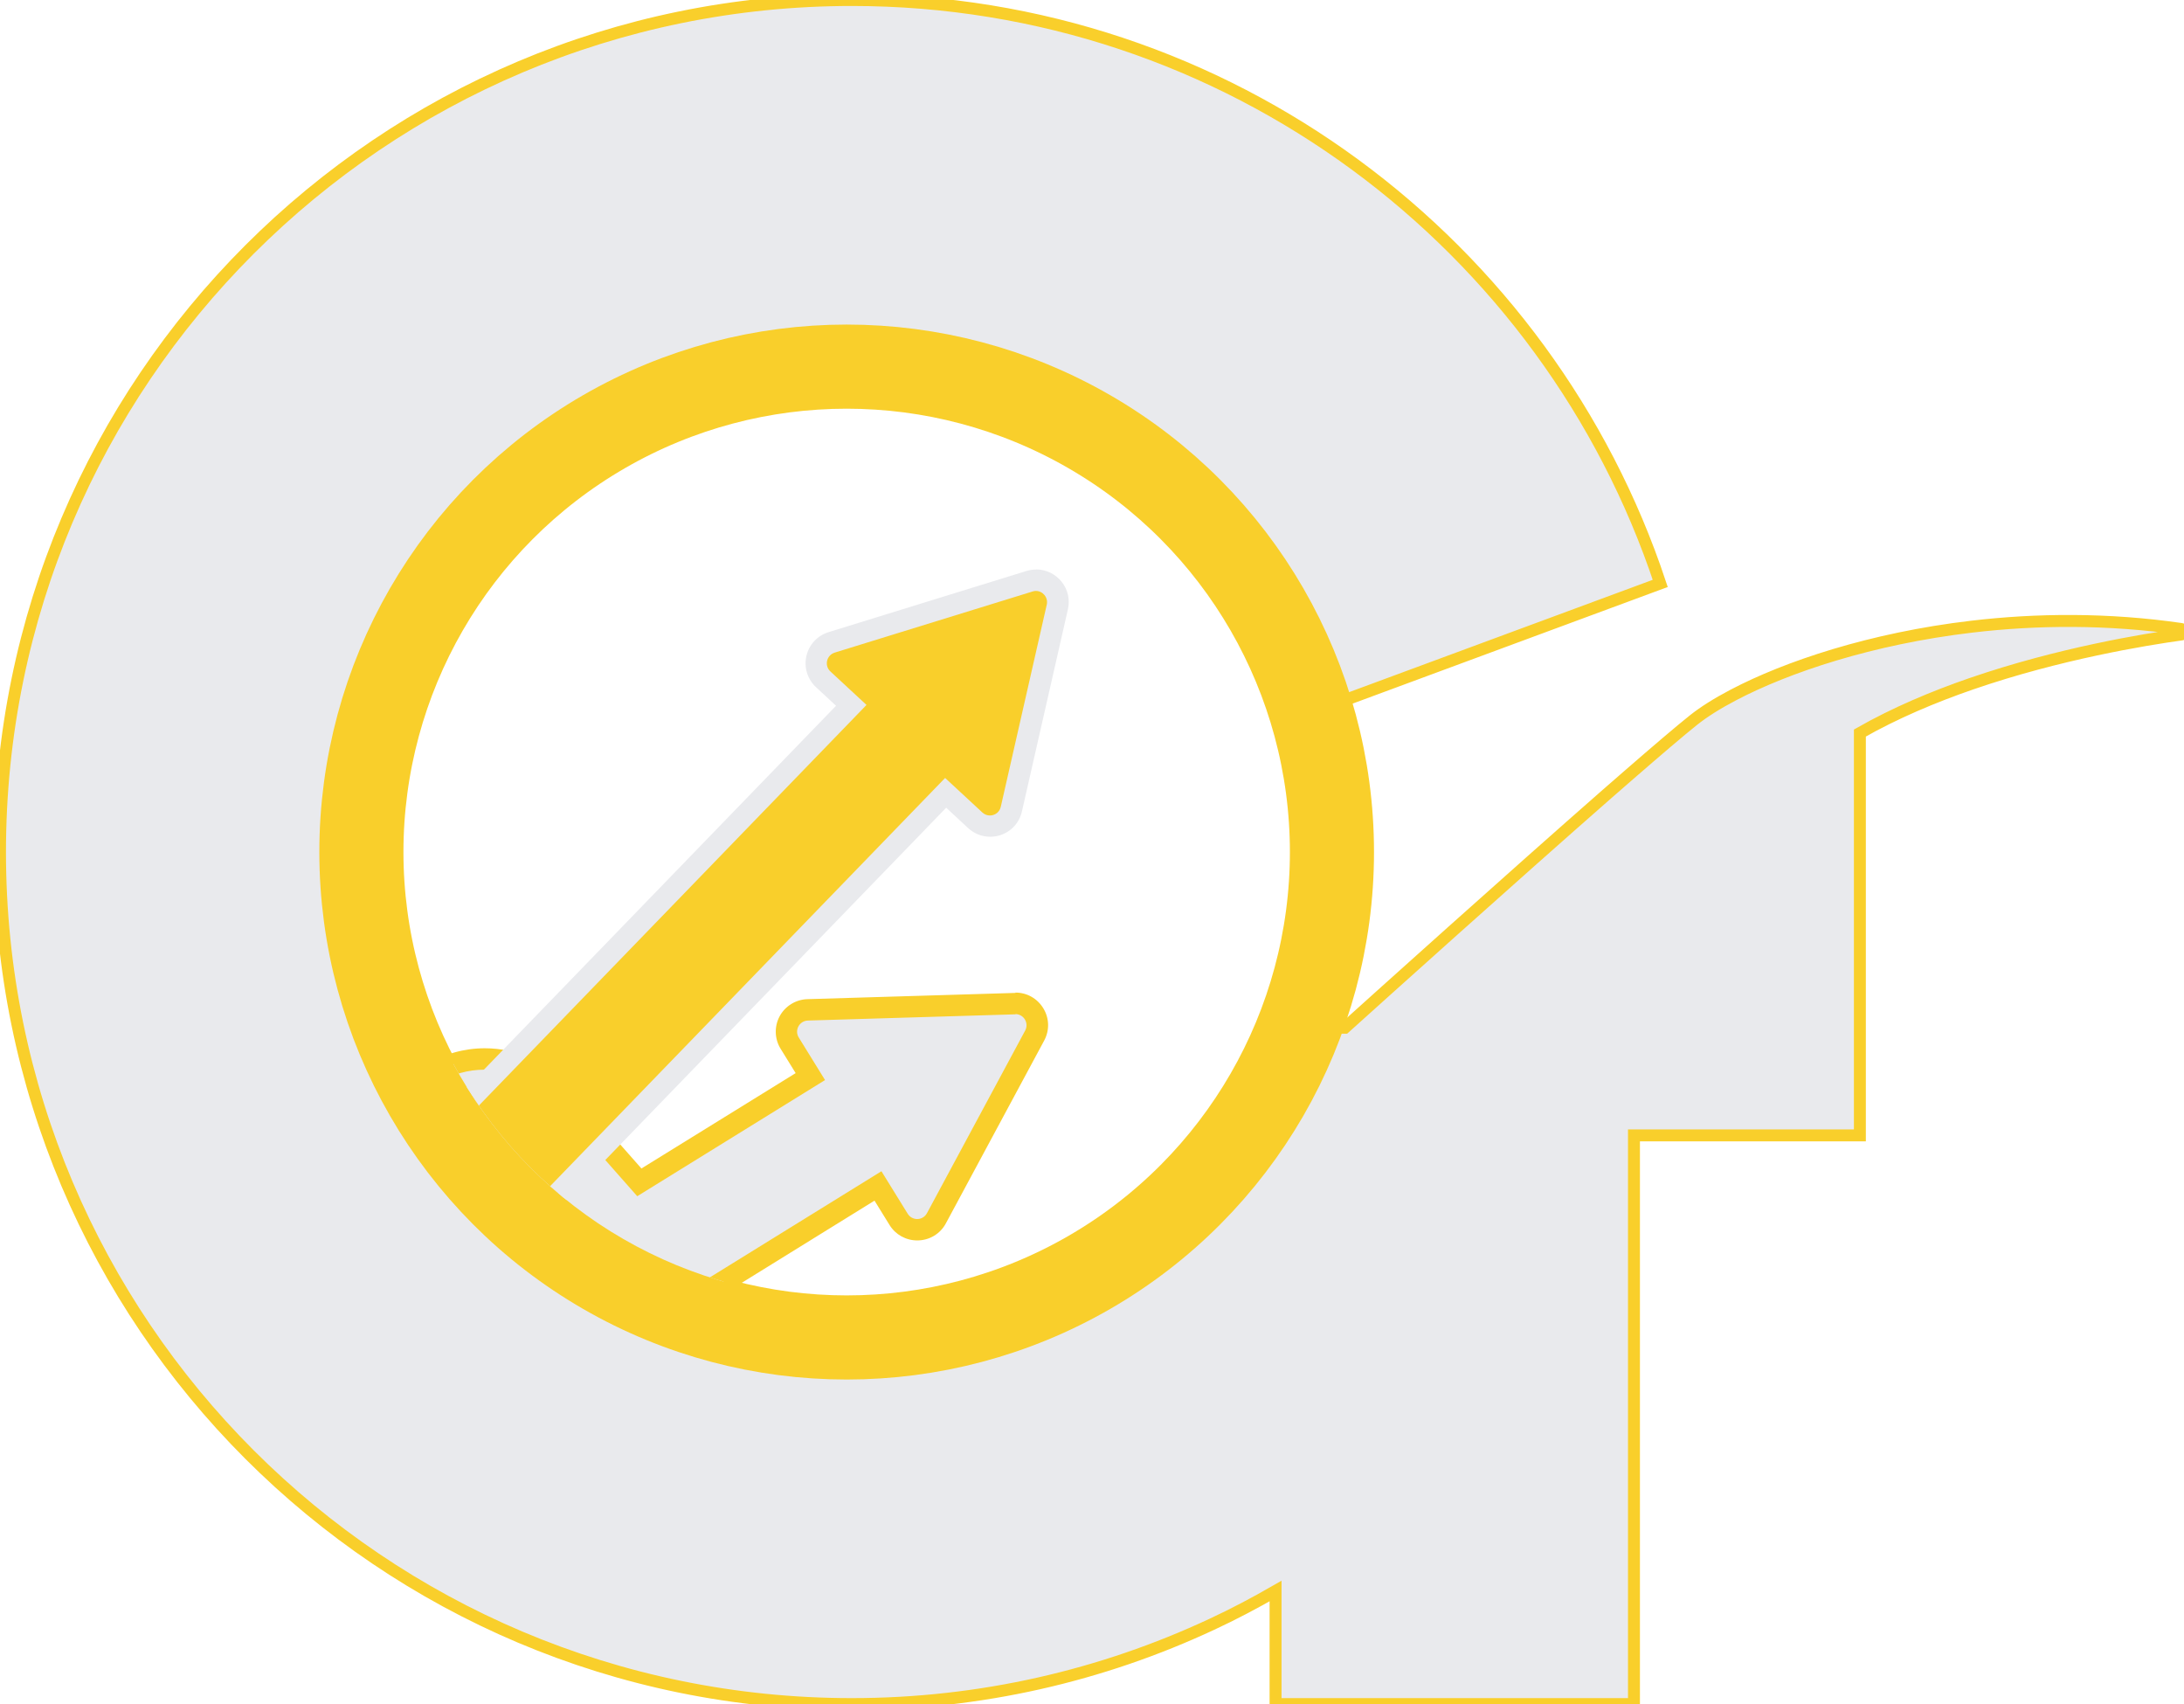 <?xml version="1.0" encoding="UTF-8" standalone="no"?>
<svg
   id="Layer_2"
   data-name="Layer 2"
   viewBox="0 0 182.81 142.6"
   version="1.1"
   sodipodi:docname="Trend_Icon_g_round_light_dark.svg"
   inkscape:version="1.2.2 (732a01da63, 2022-12-09)"
   xmlns:inkscape="http://www.inkscape.org/namespaces/inkscape"
   xmlns:sodipodi="http://sodipodi.sourceforge.net/DTD/sodipodi-0.dtd"
   xmlns="http://www.w3.org/2000/svg"
   xmlns:svg="http://www.w3.org/2000/svg">
  <sodipodi:namedview
     id="namedview33"
     pagecolor="#ffffff"
     bordercolor="#000000"
     borderopacity="0.25"
     inkscape:showpageshadow="2"
     inkscape:pageopacity="0.0"
     inkscape:pagecheckerboard="0"
     inkscape:deskcolor="#d1d1d1"
     showgrid="false"
     inkscape:zoom="5.813464"
     inkscape:cx="91.33969"
     inkscape:cy="71.38601"
     inkscape:window-width="1920"
     inkscape:window-height="1009"
     inkscape:window-x="1912"
     inkscape:window-y="-8"
     inkscape:window-maximized="1"
     inkscape:current-layer="Layer_2" />
  <defs
     id="defs7">
    <style
       id="style2">
      .cls-1 {
        fill: none;
      }

      .cls-2 {
        clip-path: url(#clippath);
      }

      .cls-3 {
        fill: #f9cf2b;
      }

      .cls-4 {
        fill: #333652;
      }

      .cls-5 {
        fill: #fff;
        stroke: #f9cf2b;
        stroke-miterlimit: 10;
        stroke-width: 7.04px;
      }
    </style>
    <clipPath
       id="clippath">
      <circle
         class="cls-1"
         cx="70.87"
         cy="71.3"
         r="37.39"
         id="circle4" />
    </clipPath>
  </defs>
  <g
     id="Layer_1-2"
     data-name="Layer 1">
    <g
       id="g29">
      <path
         class="cls-4"
         d="m182.62,52.64c-6.19-.9-12.16-.84-17.58-.2-8.41.99-15.48,3.37-19.94,5.71-1.38.72-2.51,1.44-3.35,2.11-1.13.9-3.06,2.55-5.41,4.59-.57.5-1.17,1.02-1.79,1.56-7.99,7-19.26,17.14-21.98,19.59h-5.79c-1.36,3.29-3.18,6.35-5.35,9.1-.02.02-.04.05-.06.07-7.03,8.85-17.88,14.53-30.06,14.53-21.2,0-38.39-17.19-38.39-38.39s17.19-38.39,38.39-38.39c17.36,0,32.02,11.52,36.76,27.33l30.9-11.43C129.55,20.46,102.82,0,71.3,0,31.92,0,0,31.92,0,71.3s31.92,71.3,71.3,71.3c10.77,0,20.97-2.4,30.12-6.67,1.83-.85,3.61-1.79,5.35-2.79v9.46h30v-47.59h18.91v-33.67c2.93-1.67,6.16-3.03,9.35-4.13,7.32-2.52,14.48-3.69,17.58-4.12.26-.04.26-.42,0-.45Z"
         id="path9"
         style="fill:#e9eaed;fill-opacity:1;stroke:#f9cf2b;stroke-opacity:1" />
      <circle
         class="cls-5"
         cx="70.87"
         cy="71.3"
         r="40.62"
         id="circle11"
         style="fill:none" />
      <g
         class="cls-2"
         clip-path="url(#clippath)"
         id="g27">
        <g
           id="g25">
          <g
             id="g17">
            <path
               class="cls-4"
               d="m17.62,112.82c-.27,0-.54-.02-.8-.06-1.58-.24-2.97-1.16-3.8-2.52-.75-1.23-.97-2.67-.63-4.07.34-1.4,1.2-2.58,2.43-3.33l21.34-13c1.33-.81,2.86-1.24,4.41-1.24,2.43,0,4.75,1.05,6.36,2.87l6.58,7.46,14.31-8.85-1.73-2.8c-.35-.56-.37-1.25-.06-1.83s.9-.94,1.56-.96c0,0,17.34-.52,17.34-.52.7,0,1.29.33,1.62.89.33.56.35,1.23.04,1.8l-8.22,15.28c-.32.59-.94.96-1.61.96h0c-.64,0-1.22-.33-1.56-.87l-1.73-2.8-15.96,9.87c-1.35.83-2.89,1.27-4.46,1.27-2.43,0-4.75-1.05-6.36-2.88l-6.58-7.47-19.7,12c-.85.52-1.81.79-2.8.79Z"
               id="path13"
               style="fill:#e9eaed;fill-opacity:1" />
            <path
               class="cls-3"
               d="m84.99,84.86c.7,0,1.16.75.82,1.38l-8.22,15.28c-.18.33-.5.49-.82.49-.3,0-.61-.15-.79-.44l-2.2-3.56-16.72,10.34c-1.24.77-2.62,1.14-3.99,1.14-2.11,0-4.2-.89-5.68-2.57l-7.08-8.03-20.35,12.39c-.73.44-1.53.66-2.33.66-.22,0-.45-.02-.67-.05-1.27-.19-2.45-.92-3.17-2.1-1.29-2.12-.62-4.88,1.5-6.17l21.34-13c1.23-.75,2.59-1.11,3.94-1.11,2.12,0,4.2.89,5.69,2.57l7.08,8.02,15.72-9.72-2.2-3.56c-.38-.61.05-1.4.77-1.42l17.34-.52s.02,0,.03,0m0-1.79s-.06,0-.08,0l-17.34.52c-.97.03-1.86.58-2.32,1.43-.46.85-.43,1.9.08,2.72l1.26,2.04-12.91,7.98-6.08-6.89c-1.78-2.02-4.34-3.17-7.03-3.17-1.72,0-3.4.47-4.88,1.37l-21.34,13c-1.43.87-2.44,2.25-2.84,3.88-.4,1.63-.13,3.32.74,4.75.97,1.59,2.59,2.67,4.43,2.94.31.05.62.07.94.07,1.15,0,2.28-.32,3.26-.92l19.06-11.61,6.09,6.9c1.78,2.02,4.34,3.18,7.03,3.18,1.74,0,3.45-.49,4.94-1.41l15.19-9.4,1.26,2.04c.5.81,1.37,1.29,2.32,1.29,1.01,0,1.93-.55,2.4-1.44l8.22-15.28c.46-.85.44-1.86-.06-2.69-.5-.83-1.37-1.33-2.34-1.33h0Z"
               id="path15" />
          </g>
          <g
             id="g23">
            <path
               class="cls-3"
               d="m29.72,115.04c-1.4,0-2.73-.54-3.74-1.52-2.13-2.06-2.19-5.48-.12-7.61l45.38-46.88-2.35-2.18c-.48-.45-.69-1.1-.54-1.75.15-.65.61-1.15,1.24-1.34l16.58-5.12c.18-.06.36-.08.54-.08.56,0,1.08.25,1.43.69.35.44.48,1,.35,1.54l-3.85,16.92c-.19.84-.93,1.42-1.79,1.42h0c-.46,0-.9-.17-1.24-.49l-2.48-2.29-45.54,47.05c-.86.88-2,1.45-3.22,1.6-.22.03-.43.04-.65.04Z"
               id="path19" />
            <path
               class="cls-4"
               d="m86.71,49.45c.57,0,1.04.54.91,1.14l-3.85,16.92c-.1.46-.5.73-.91.73-.22,0-.45-.08-.63-.25l-3.12-2.89-46.15,47.68c-.74.77-1.7,1.22-2.68,1.33-.18.02-.36.03-.54.03-1.12,0-2.25-.42-3.12-1.26-1.78-1.72-1.83-4.56-.1-6.35l46.01-47.54-3.02-2.8c-.53-.49-.33-1.36.36-1.58l16.58-5.12c.09-.03.19-.04.28-.04m0-1.79c-.27,0-.55.04-.81.12l-16.57,5.12c-.93.29-1.64,1.05-1.85,2-.22.95.09,1.94.8,2.6l1.68,1.56-44.74,46.22c-2.41,2.49-2.34,6.47.14,8.88,1.18,1.14,2.73,1.77,4.37,1.77.25,0,.51-.02.76-.05,1.42-.17,2.76-.84,3.76-1.87l44.93-46.42,1.83,1.7c.51.47,1.16.73,1.85.73,1.28,0,2.38-.87,2.66-2.12l3.85-16.92c.18-.81,0-1.65-.53-2.3-.52-.65-1.3-1.03-2.13-1.03h0Z"
               id="path21"
               style="fill:#e9eaed;fill-opacity:1" />
          </g>
        </g>
      </g>
    </g>
  </g>
</svg>
